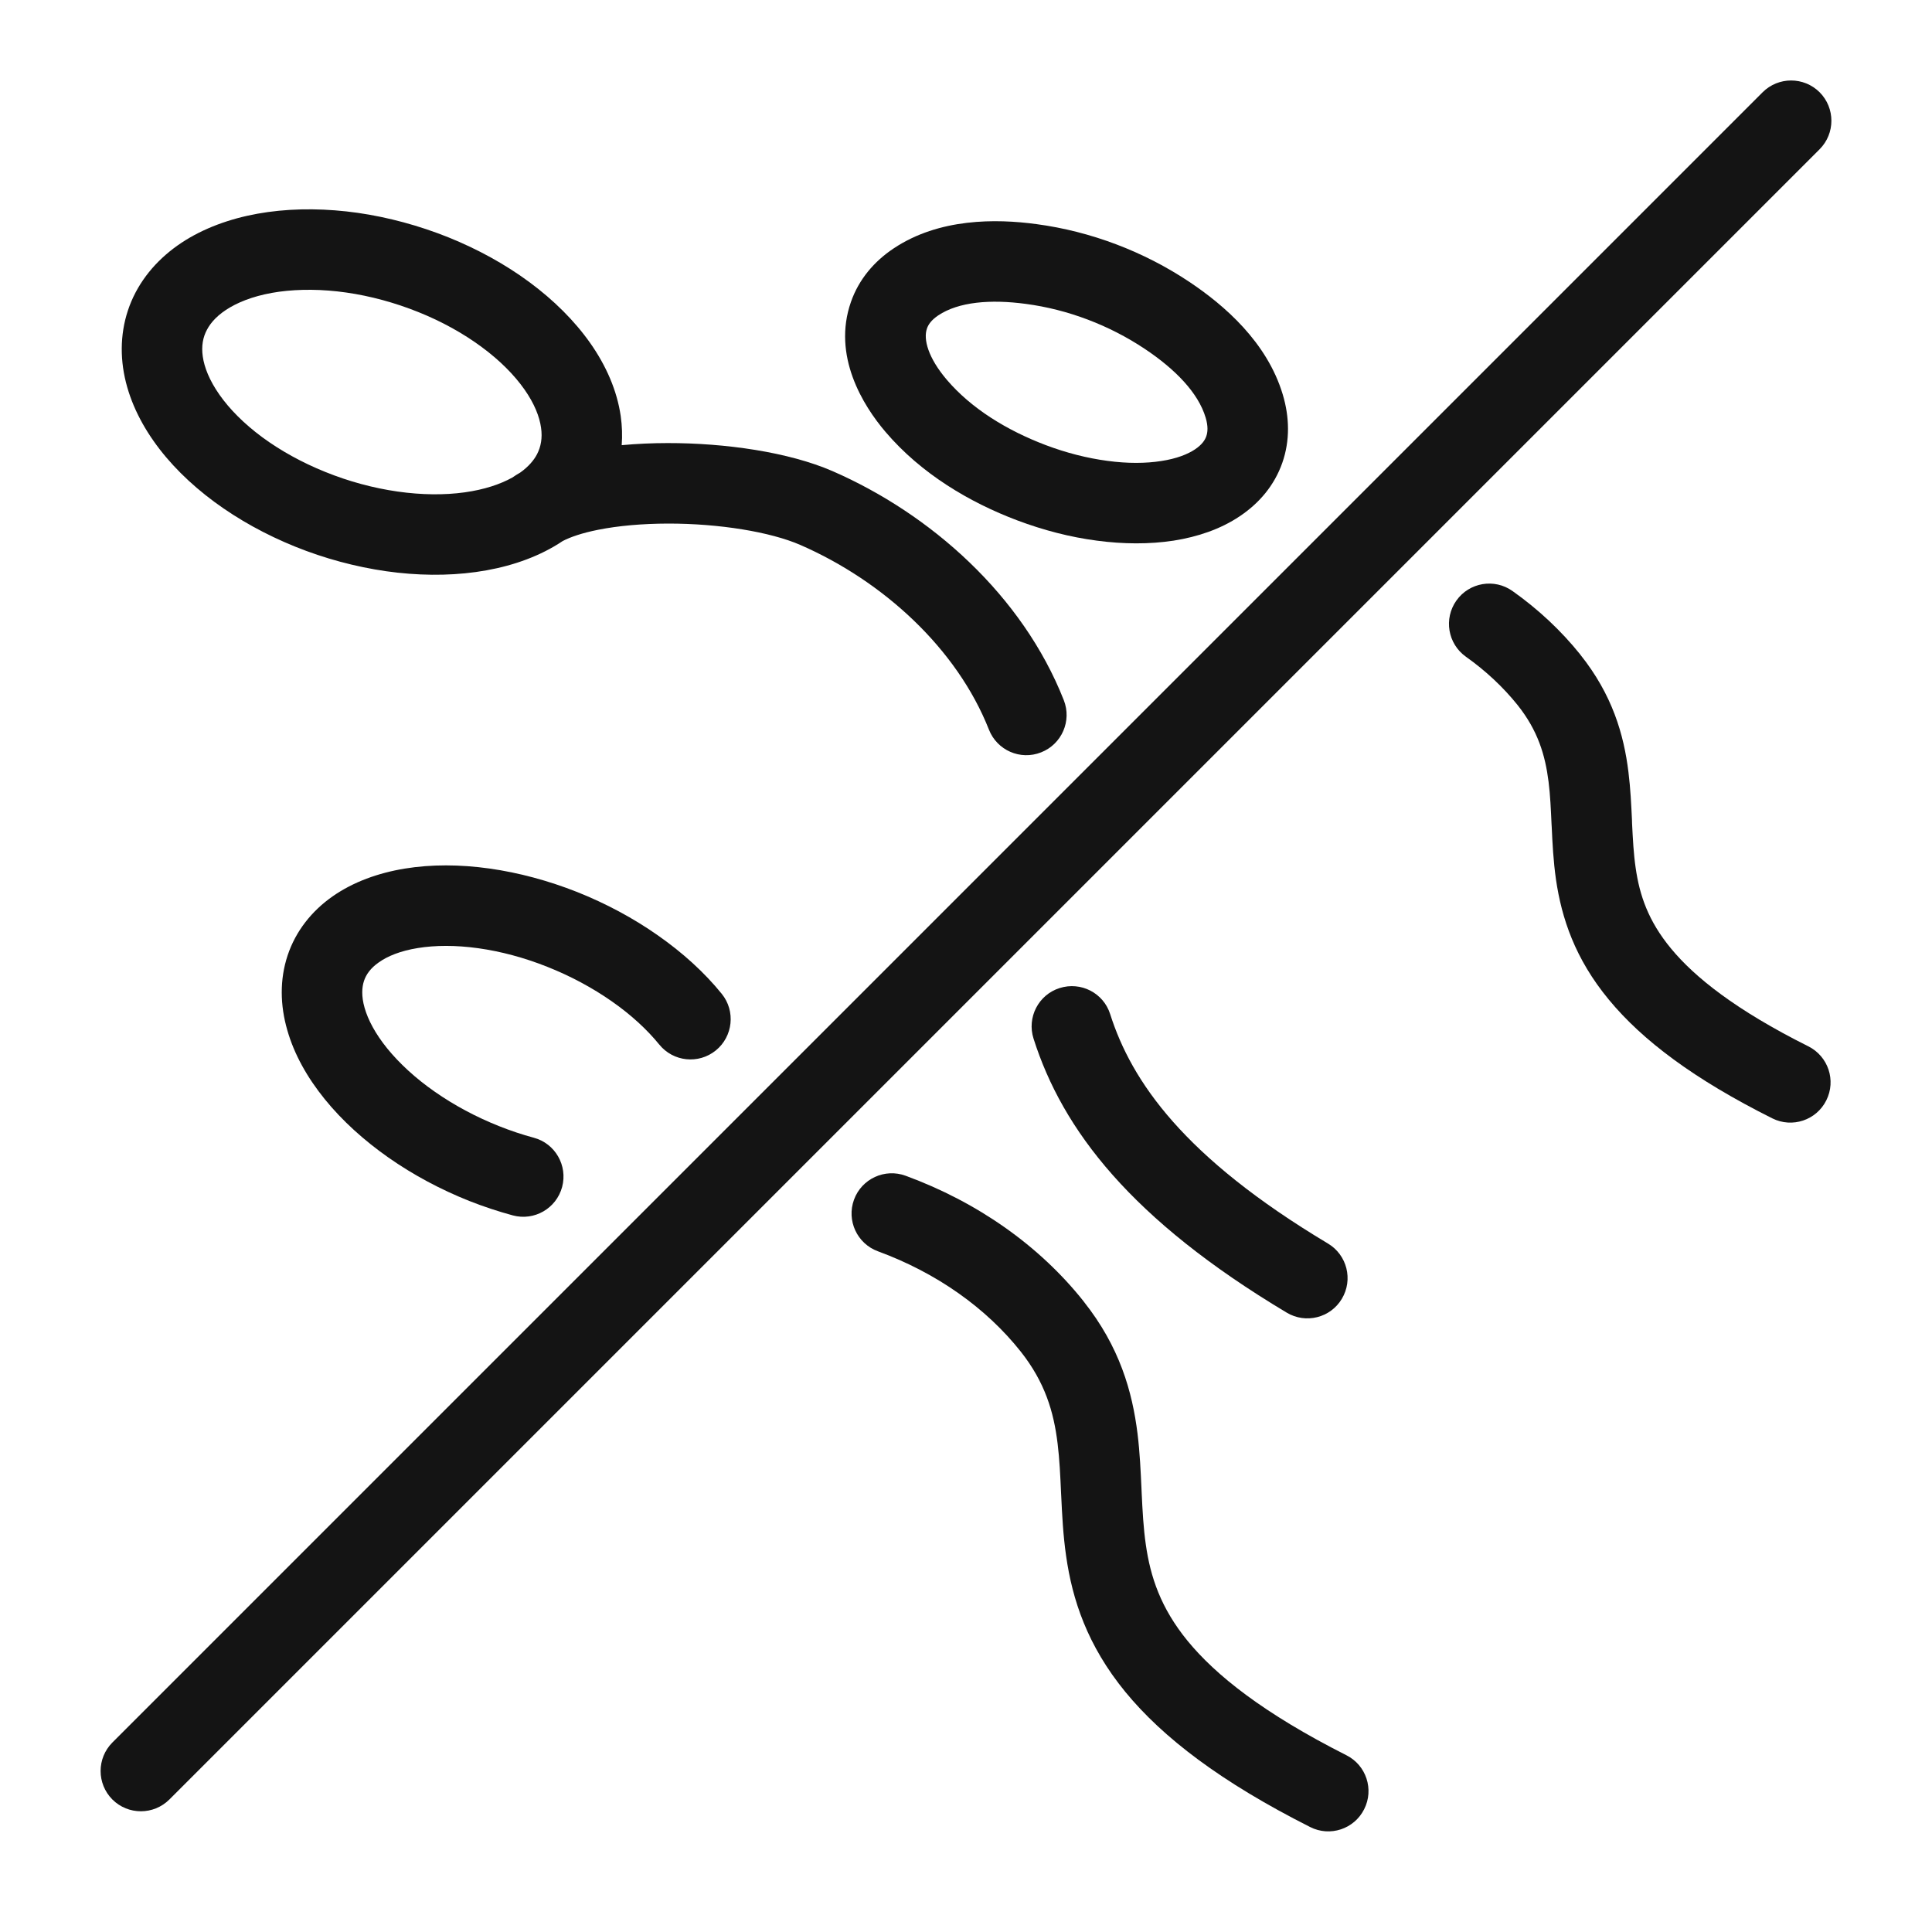<svg width="24" height="24" viewBox="0 0 24 24" fill="none" xmlns="http://www.w3.org/2000/svg">
<path fill-rule="evenodd" clip-rule="evenodd" d="M4.302 3.634C4.002 3.591 3.718 3.59 3.467 3.624C3.215 3.659 3.012 3.729 2.86 3.817C2.71 3.904 2.619 4.003 2.57 4.098C2.521 4.19 2.5 4.298 2.519 4.429C2.538 4.563 2.601 4.725 2.726 4.903C2.85 5.08 3.028 5.261 3.256 5.43C3.484 5.598 3.751 5.746 4.042 5.863C4.333 5.981 4.638 6.063 4.938 6.106C5.239 6.149 5.523 6.151 5.773 6.116C6.016 6.082 6.213 6.016 6.363 5.933C6.395 5.911 6.428 5.89 6.463 5.87C6.565 5.797 6.631 5.719 6.671 5.643C6.719 5.55 6.74 5.442 6.721 5.312C6.702 5.177 6.64 5.016 6.515 4.838C6.39 4.66 6.212 4.479 5.984 4.311C5.756 4.142 5.489 3.994 5.198 3.877C4.907 3.76 4.602 3.677 4.302 3.634ZM7.723 5.53C7.732 5.412 7.728 5.291 7.711 5.17C7.665 4.85 7.529 4.542 7.333 4.263C7.137 3.984 6.878 3.728 6.578 3.506C6.278 3.284 5.936 3.096 5.572 2.949C5.208 2.803 4.825 2.699 4.444 2.644C4.062 2.59 3.684 2.585 3.329 2.634C2.976 2.683 2.644 2.787 2.359 2.951C2.073 3.117 1.836 3.345 1.684 3.633C1.532 3.923 1.483 4.246 1.529 4.57C1.575 4.89 1.711 5.198 1.907 5.477C2.103 5.757 2.362 6.012 2.662 6.234C2.963 6.456 3.304 6.644 3.668 6.791C4.032 6.938 4.415 7.041 4.797 7.096C5.178 7.15 5.557 7.155 5.911 7.106C6.264 7.057 6.597 6.954 6.881 6.789C6.918 6.767 6.955 6.745 6.99 6.721C7.084 6.672 7.229 6.621 7.431 6.581C7.681 6.531 7.98 6.505 8.296 6.504C8.939 6.503 9.573 6.609 9.941 6.769C10.969 7.217 11.887 8.055 12.285 9.064C12.386 9.321 12.676 9.448 12.933 9.346C13.19 9.245 13.316 8.955 13.215 8.698C12.701 7.393 11.559 6.383 10.341 5.852C9.797 5.616 9.01 5.503 8.294 5.504C8.102 5.504 7.91 5.513 7.723 5.53ZM13.163 12.274C13.427 12.19 13.708 12.335 13.791 12.598C14.057 13.433 14.703 14.375 16.497 15.448C16.734 15.59 16.811 15.897 16.669 16.134C16.528 16.371 16.221 16.448 15.984 16.306C14.051 15.15 13.2 14.037 12.839 12.902C12.755 12.639 12.9 12.357 13.163 12.274Z" fill="#141414"/>
<path fill-rule="evenodd" clip-rule="evenodd" d="M10.609 14.902C10.514 15.162 10.647 15.449 10.906 15.544C11.638 15.813 12.251 16.249 12.68 16.79C12.981 17.171 13.09 17.537 13.138 17.933C13.162 18.129 13.171 18.326 13.181 18.547C13.182 18.56 13.183 18.573 13.183 18.586C13.194 18.816 13.206 19.07 13.244 19.331C13.321 19.87 13.505 20.438 13.979 21.017C14.445 21.585 15.167 22.137 16.275 22.696C16.521 22.821 16.822 22.722 16.946 22.475C17.071 22.229 16.972 21.928 16.725 21.804C15.69 21.281 15.099 20.806 14.753 20.384C14.417 19.973 14.291 19.587 14.234 19.189C14.204 18.982 14.193 18.773 14.182 18.541C14.181 18.525 14.181 18.509 14.18 18.493C14.17 18.28 14.16 18.047 14.131 17.811C14.066 17.287 13.909 16.731 13.463 16.169L13.463 16.168C12.91 15.471 12.139 14.932 11.251 14.606C10.992 14.51 10.704 14.643 10.609 14.902Z" fill="#141414"/>
<path fill-rule="evenodd" clip-rule="evenodd" d="M18.092 7.46C17.932 7.686 17.985 7.998 18.21 8.158C18.457 8.333 18.672 8.535 18.85 8.756C18.85 8.756 18.85 8.756 18.85 8.756C19.104 9.074 19.195 9.379 19.237 9.713C19.258 9.88 19.265 10.048 19.274 10.24C19.275 10.251 19.275 10.262 19.276 10.273C19.285 10.472 19.296 10.696 19.329 10.926C19.399 11.403 19.563 11.908 19.988 12.421C20.403 12.923 21.043 13.406 22.017 13.893C22.264 14.016 22.564 13.916 22.687 13.669C22.811 13.422 22.711 13.122 22.464 12.998C21.562 12.547 21.053 12.14 20.759 11.784C20.473 11.439 20.367 11.117 20.319 10.783C20.293 10.607 20.284 10.428 20.274 10.227C20.274 10.213 20.273 10.2 20.273 10.186C20.264 10.002 20.255 9.797 20.229 9.59C20.172 9.126 20.03 8.631 19.631 8.132L19.631 8.131C19.392 7.833 19.108 7.568 18.789 7.342C18.564 7.182 18.252 7.235 18.092 7.46Z" fill="#141414"/>
<path fill-rule="evenodd" clip-rule="evenodd" d="M6.079 10.789C5.716 10.738 5.358 10.736 5.028 10.79C4.699 10.844 4.39 10.955 4.133 11.134C3.873 11.316 3.674 11.565 3.573 11.868C3.473 12.169 3.48 12.488 3.568 12.794C3.654 13.098 3.819 13.389 4.034 13.654C4.25 13.921 4.521 14.166 4.826 14.38C5.133 14.595 5.473 14.777 5.83 14.919C6.008 14.989 6.189 15.049 6.37 15.098C6.637 15.17 6.911 15.012 6.983 14.745C7.054 14.479 6.897 14.204 6.63 14.133C6.486 14.094 6.342 14.046 6.199 13.989C5.912 13.875 5.64 13.729 5.4 13.561C5.159 13.393 4.961 13.209 4.811 13.025C4.661 12.84 4.571 12.667 4.529 12.519C4.488 12.375 4.495 12.265 4.522 12.184C4.548 12.106 4.603 12.026 4.707 11.954C4.814 11.878 4.973 11.812 5.19 11.777C5.405 11.742 5.66 11.74 5.94 11.779C6.22 11.818 6.513 11.896 6.801 12.011C7.088 12.125 7.36 12.271 7.6 12.439C7.841 12.607 8.039 12.791 8.189 12.975C8.363 13.19 8.677 13.223 8.892 13.049C9.106 12.875 9.139 12.56 8.966 12.346C8.75 12.079 8.479 11.834 8.173 11.62C7.867 11.405 7.526 11.223 7.17 11.081C6.813 10.94 6.443 10.84 6.079 10.789Z" fill="#141414"/>
<path fill-rule="evenodd" clip-rule="evenodd" d="M12.875 2.784C12.372 2.716 11.666 2.709 11.101 3.086C10.859 3.247 10.669 3.47 10.571 3.75C10.336 4.42 10.721 5.038 11 5.365C11.445 5.888 12.048 6.242 12.636 6.464C12.96 6.586 13.295 6.673 13.625 6.716C13.954 6.76 14.279 6.762 14.579 6.716C14.878 6.669 15.162 6.573 15.399 6.414C15.641 6.253 15.831 6.03 15.929 5.75C16.027 5.471 16.018 5.178 15.935 4.901C15.74 4.25 15.208 3.791 14.775 3.502C14.21 3.125 13.551 2.874 12.875 2.784ZM11.655 3.918C11.908 3.749 12.304 3.716 12.743 3.775C13.265 3.844 13.78 4.04 14.221 4.334C14.596 4.584 14.885 4.878 14.977 5.188C15.01 5.297 15.002 5.371 14.985 5.419C14.969 5.467 14.931 5.524 14.845 5.582C14.755 5.642 14.617 5.698 14.425 5.727C14.234 5.757 14.008 5.759 13.757 5.725C13.508 5.692 13.246 5.626 12.99 5.529C12.507 5.346 12.065 5.074 11.761 4.717C11.529 4.444 11.468 4.213 11.515 4.081C11.531 4.033 11.569 3.976 11.655 3.918Z" fill="#141414"/>
<path fill-rule="evenodd" clip-rule="evenodd" d="M1.396 22.354C1.201 22.158 1.201 21.842 1.396 21.646L21.896 1.146C22.092 0.951 22.408 0.951 22.604 1.146C22.799 1.342 22.799 1.658 22.604 1.854L2.104 22.354C1.908 22.549 1.592 22.549 1.396 22.354Z" fill="#141414"/>
</svg>
